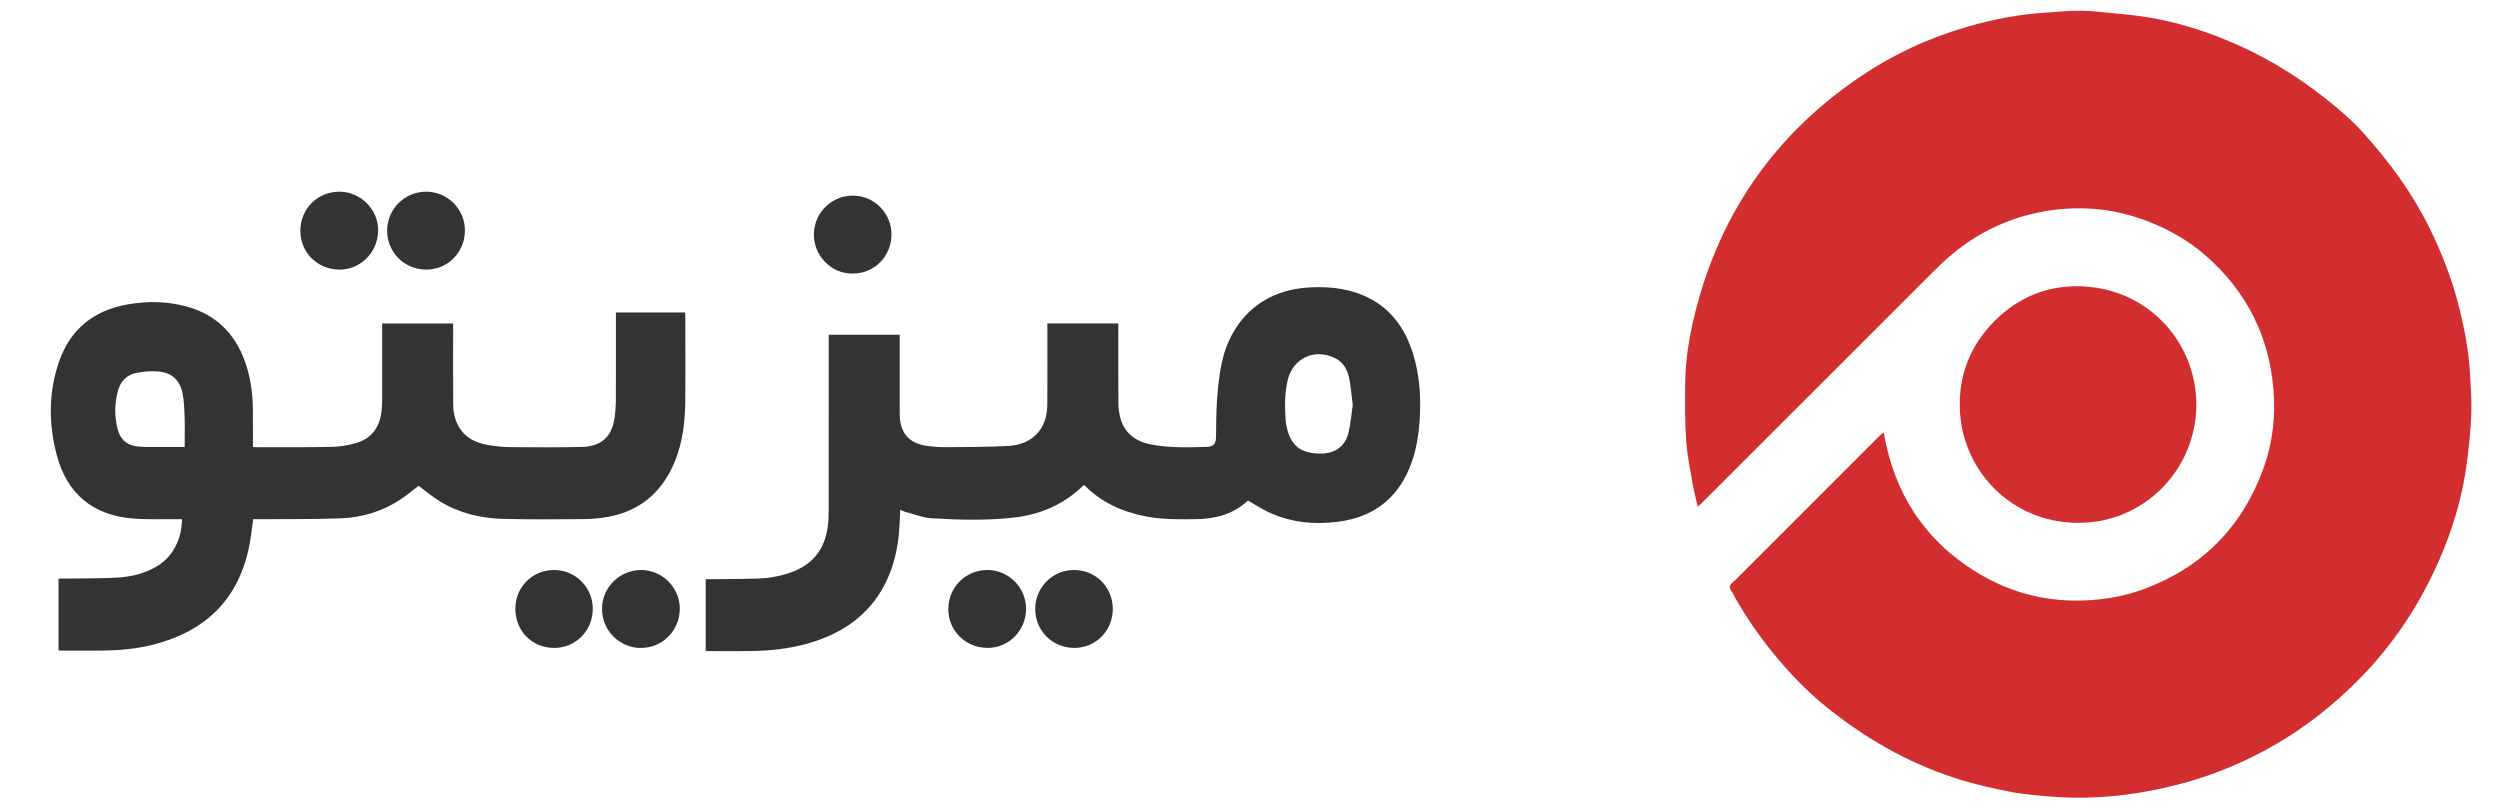 <?xml version="1.0" encoding="utf-8"?>
<!-- Generator: Adobe Illustrator 16.0.0, SVG Export Plug-In . SVG Version: 6.00 Build 0)  -->
<!DOCTYPE svg PUBLIC "-//W3C//DTD SVG 1.1//EN" "http://www.w3.org/Graphics/SVG/1.1/DTD/svg11.dtd">
<svg version="1.1" id="Layer_1" xmlns="http://www.w3.org/2000/svg" xmlns:xlink="http://www.w3.org/1999/xlink" x="0px" y="0px"
	 width="3172px" height="1025px" viewBox="0 0 3172 1025" enable-background="new 0 0 3172 1025" xml:space="preserve">
<g>
	<path fill-rule="evenodd" clip-rule="evenodd" fill="none" d="M0,0c1057.333,0,2114.667,0,3172,0c0,341.667,0,683.333,0,1025
		c-1057.333,0-2114.667,0-3172,0C0,683.333,0,341.667,0,0z M2390.133,548.805c-1.707,1.271-3.536,2.31-4.971,3.744
		c-60.947,60.907-121.862,121.845-182.763,182.799c-2.807,2.809-7.051,5.495-7.665,8.79c-0.554,2.964,2.973,6.686,4.688,10.079
		c0.898,1.778,1.671,3.627,2.674,5.343c14.224,24.343,29.996,47.59,47.89,69.436c20.335,24.827,42.387,47.948,67.362,68.082
		c48.883,39.405,102.512,70.29,162.465,89.87c24.837,8.111,50.172,13.946,75.785,18.605c12.739,2.317,25.743,3.28,38.661,4.509
		c34.549,3.286,69.065,2.629,103.468-1.858c24.901-3.249,49.435-8.249,73.712-14.896c41.205-11.281,80.039-28.064,116.855-49.405
		c31.792-18.429,60.881-40.648,87.927-65.636c54.625-50.467,95.44-110.439,123.477-179.069
		c14.942-36.578,25.594-74.542,30.502-113.857c2.512-20.12,4.694-40.361,5.388-60.604c0.608-17.755-0.73-35.609-1.819-53.382
		c-1.621-26.455-6.558-52.4-12.8-78.144c-8.869-36.568-22.277-71.411-38.973-105.051c-21.936-44.203-50.932-83.564-83.846-120.024
		c-10.004-11.081-21.066-21.289-32.66-31.032c-39.279-33.009-81.711-60.615-128.765-81.174
		c-36.136-15.789-73.433-27.869-112.347-34.11c-22.566-3.619-45.461-5.266-68.244-7.426c-8.575-0.813-17.264-0.976-25.876-0.7
		c-10.892,0.349-21.751,1.597-32.639,2.199c-34.549,1.91-68.281,8.483-101.438,18.042c-49.29,14.21-95.323,35.656-137.683,64.545
		c-107.021,72.986-176.193,172.565-207.673,298.178c-7.376,29.434-12.34,59.38-12.648,89.815c-0.245,24.1-0.448,48.28,1.215,72.293
		c1.315,18.995,5.28,37.828,8.493,56.66c1.539,9.024,4.062,17.881,6.317,27.582c2.097-1.987,3.318-3.092,4.481-4.254
		c97.61-97.544,195.201-195.108,292.854-292.61c7.777-7.765,15.648-15.5,24.054-22.56c36.552-30.701,78.563-49.77,125.761-56.639
		c41.055-5.974,81.26-1.889,120.349,12.573c28.73,10.629,55.077,25.489,77.944,45.696c50.69,44.791,79.24,101.125,84.875,168.708
		c2.813,33.758-0.706,66.929-12.126,98.891c-26.872,75.205-77.604,126.967-152.741,154.814
		c-21.767,8.067-44.256,12.263-67.114,13.821c-51.625,3.519-100.131-8.155-144.19-35.117
		C2442,685.73,2403.279,626.078,2390.133,548.805z M781.473,396.449c0,2.281,0,4.237,0,6.194c0,34.833,0.076,69.666-0.063,104.498
		c-0.029,7.138-0.502,14.319-1.396,21.401c-3.174,25.135-16.642,37.969-42.032,38.547c-29.982,0.683-59.989,0.468-89.983,0.249
		c-8.951-0.065-17.978-0.925-26.819-2.354c-13.888-2.246-26.805-6.934-35.823-18.704c-7.739-10.1-10.344-21.887-10.4-34.266
		c-0.144-31.999-0.048-63.999-0.048-95.998c0-1.913,0-3.826,0-5.607c-30.404,0-60.001,0-90.019,0c0,2.284,0,4.253,0,6.223
		c0,30.166,0.031,60.333-0.032,90.498c-0.01,4.818-0.156,9.669-0.727,14.447c-2.44,20.396-12.511,35.107-32.875,40.692
		c-9.696,2.659-19.905,4.514-29.924,4.724c-31.816,0.668-63.651,0.395-95.479,0.467c-1.461,0.003-2.923-0.163-4.944-0.284
		c0-2.011,0-3.797,0-5.583c0-13.833,0.089-27.667-0.022-41.499c-0.141-17.554-2.126-34.897-6.994-51.804
		c-11.759-40.842-36.773-68.844-78.707-79.813c-24.194-6.329-48.806-6.57-73.331-2.226c-42.721,7.568-72.664,31.236-86.958,72.576
		c-13.438,38.864-13.385,78.626-3.021,118.091c13.007,49.527,45.663,76.783,96.712,80.976c18.713,1.537,37.624,0.669,56.444,0.892
		c1.939,0.022,3.878,0.003,5.81,0.003c-0.008,25.08-11.539,46.065-28.16,57.373c-16.664,11.337-35.628,15.749-55.21,16.765
		c-22.605,1.173-45.289,0.843-67.938,1.161c-1.766,0.024-3.532,0.003-5.296,0.003c0,30.771,0,60.844,0,91.069
		c1.133,0.146,1.942,0.339,2.752,0.34c17.833,0.022,35.668,0.204,53.498-0.02c21.692-0.271,43.24-2.285,64.308-7.681
		c67.75-17.352,109.613-59.391,122.204-128.999c1.768-9.776,2.763-19.692,4.18-30.011c2.023,0,3.991,0.014,5.958-0.002
		c35.15-0.294,70.332,0.209,105.44-1.151c26.776-1.037,52.192-8.657,74.884-23.486c8.436-5.513,16.157-12.12,23.622-17.787
		c8.913,6.564,17.471,13.809,26.905,19.632c24.552,15.154,51.921,21.58,80.386,22.355c32.308,0.88,64.654,0.502,96.982,0.35
		c9.963-0.047,20.01-0.509,29.866-1.88c38.987-5.421,68.155-25.167,86.088-60.6c13.551-26.775,17.772-55.669,18.113-85.192
		c0.419-36.328,0.104-72.664,0.09-108.997c0-1.79-0.159-3.579-0.253-5.583C840.043,396.449,811.26,396.449,781.473,396.449z
		 M1583.476,635.071c9.053,5.199,17.119,10.609,25.811,14.681c28.429,13.316,58.481,16.288,89.295,12.152
		c42.14-5.654,72.504-27.387,89.293-66.942c8.352-19.676,11.981-40.417,13.361-61.648c1.862-28.634,0.191-56.939-8.373-84.479
		c-10.54-33.892-30.195-60.318-63.828-74.302c-22.58-9.388-46.324-11.319-70.578-9.606c-64.553,4.559-98.63,49.081-108.284,95.434
		c-6.417,30.813-7.107,62.125-7.281,93.45c-0.054,9.644-3,12.989-12.752,13.261c-12.654,0.354-25.339,0.747-37.976,0.236
		c-10.768-0.435-21.644-1.328-32.19-3.431c-19.332-3.855-33.588-14.362-38.692-34.407c-1.464-5.749-2.231-11.826-2.271-17.76
		c-0.216-31.996-0.102-63.993-0.102-95.99c0-1.766,0-3.531,0-5.381c-30.253,0-59.845,0-90.019,0c0,2.186,0,4.133,0,6.08
		c0,31.997,0.139,63.994-0.069,95.99c-0.083,12.67-2.54,24.872-10.715,35.154c-10.113,12.72-24.495,17.522-39.635,18.32
		c-26.255,1.384-52.595,1.267-78.901,1.512c-7.134,0.066-14.319-0.482-21.408-1.341c-21.158-2.565-32.592-12.47-35.843-30.878
		c-0.661-3.745-0.751-7.625-0.758-11.444c-0.058-31.164-0.033-62.327-0.033-93.491c0-1.957,0-3.914,0-5.541
		c-30.344,0-60.036,0-90.054,0c0,2.915,0,5.069,0,7.224c0,72.326,0.037,144.652-0.059,216.978
		c-0.009,6.97-0.341,14.014-1.383,20.894c-3.912,25.829-17.302,44.581-41.908,54.656c-14.649,5.999-30.005,8.995-45.696,9.562
		c-20.301,0.734-40.633,0.626-60.952,0.875c-1.952,0.023-3.905,0.003-6.099,0.003c0,30.602,0,60.662,0,90.965
		c1.73,0.095,3.192,0.243,4.654,0.244c16.998,0.016,33.998,0.15,50.995-0.021c30.134-0.303,59.782-3.927,88.298-14.225
		c38.078-13.75,67.604-37.414,85.329-74.5c9.67-20.232,14.449-41.748,16.206-63.98c0.687-8.697,0.9-17.432,1.351-26.602
		c2.238,0.962,3.976,1.98,5.852,2.47c11.378,2.97,22.677,7.667,34.208,8.361c34.568,2.077,69.286,3.005,103.796-0.865
		c32.755-3.674,62.101-15.778,86.34-38.819c0.924-0.878,1.958-1.641,3.099-2.588c22.17,22.478,49.279,34.499,79.63,40.13
		c21.289,3.951,42.788,3.531,64.26,3.214c7.443-0.109,14.953-1.079,22.281-2.46C1557.72,653.19,1571.802,645.94,1583.476,635.071z
		 M2786.704,514.184c0.239-81.148-63.165-150.594-150.904-151.006c-40.081-0.189-75.097,14.627-103.865,42.927
		c-32.732,32.2-47.842,71.592-45.064,117.233c4.415,72.526,62.923,138.836,148.011,140.039
		C2720.393,664.584,2786.322,595.499,2786.704,514.184z M540.7,342.084c27.296,0.135,49.165-21.927,49.203-49.638
		c0.038-27.108-21.967-49.138-49.176-49.236c-27.351-0.098-49.546,22.069-49.513,49.449
		C491.247,320.246,512.976,341.947,540.7,342.084z M813.011,822.083c27.131,0.328,49.317-21.792,49.513-49.364
		c0.19-26.809-21.633-49.116-48.433-49.508c-26.781-0.392-49.035,21-50.162,46.641C762.523,801.875,788.706,822.497,813.011,822.083
		z M1411.909,772.586c0.002-27.709-21.652-49.387-49.322-49.376c-27.162,0.011-48.955,21.886-49.108,49.292
		c-0.153,27.515,21.609,49.397,49.302,49.575C1390.198,822.254,1411.906,800.384,1411.909,772.586z M1252.229,822.071
		c26.96,0.491,49.08-21.207,49.651-48.702c0.559-26.947-21.369-49.747-48.241-50.157c-27.747-0.424-50.067,21.273-50.424,49.016
		C1202.861,799.622,1224.44,821.565,1252.229,822.071z M430.065,342.082c27.046,0.451,49.291-21.594,49.717-49.274
		c0.409-26.525-21.731-49.199-48.428-49.596c-27.659-0.412-49.783,20.977-50.252,48.583
		C380.627,319.698,401.964,341.613,430.065,342.082z M1081.518,347.079c27.073,0.486,49.178-21.271,49.588-48.806
		c0.402-27.066-21.01-49.467-47.852-50.061c-27.135-0.6-49.21,20.578-50.539,46.835
		C1031.272,323.578,1054.387,347.512,1081.518,347.079z M653.89,772.193c-0.063,28.391,21.05,49.818,49.156,49.89
		c27.423,0.069,49.06-21.838,49.063-49.676c0.003-27.235-21.811-49.103-49.073-49.196
		C675.614,723.117,653.951,744.708,653.89,772.193z"/>
	<path fill-rule="evenodd" clip-rule="evenodd" fill="#D32E2F" d="M2390.133,548.805c13.146,77.273,51.867,136.925,118.217,177.527
		c44.06,26.961,92.565,38.636,144.19,35.117c22.858-1.558,45.348-5.754,67.114-13.821c75.138-27.847,125.869-79.61,152.741-154.814
		c11.42-31.961,14.939-65.132,12.126-98.891c-5.635-67.583-34.185-123.917-84.875-168.708
		c-22.867-20.208-49.214-35.067-77.944-45.696c-39.089-14.462-79.294-18.547-120.349-12.573
		c-47.197,6.869-89.209,25.938-125.761,56.639c-8.405,7.06-16.276,14.795-24.054,22.56
		c-97.652,97.501-195.243,195.066-292.854,292.61c-1.163,1.163-2.385,2.267-4.481,4.254c-2.256-9.701-4.778-18.558-6.317-27.582
		c-3.213-18.832-7.178-37.665-8.493-56.66c-1.663-24.014-1.46-48.194-1.215-72.293c0.309-30.435,5.272-60.381,12.648-89.815
		c31.479-125.613,100.652-225.192,207.673-298.178c42.359-28.889,88.393-50.334,137.683-64.545
		c33.156-9.56,66.889-16.133,101.438-18.042c10.888-0.602,21.747-1.85,32.639-2.199c8.612-0.276,17.301-0.113,25.876,0.7
		c22.783,2.16,45.678,3.807,68.244,7.426c38.914,6.241,76.211,18.321,112.347,34.11c47.054,20.559,89.485,48.165,128.765,81.174
		c11.594,9.743,22.656,19.951,32.66,31.032c32.914,36.46,61.91,75.821,83.846,120.024c16.695,33.64,30.104,68.482,38.973,105.051
		c6.242,25.743,11.179,51.688,12.8,78.144c1.089,17.773,2.428,35.627,1.819,53.382c-0.693,20.243-2.876,40.484-5.388,60.604
		c-4.908,39.315-15.56,77.279-30.502,113.857c-28.036,68.63-68.852,128.603-123.477,179.069
		c-27.046,24.988-56.135,47.207-87.927,65.636c-36.816,21.341-75.65,38.125-116.855,49.405
		c-24.277,6.646-48.811,11.647-73.712,14.896c-34.402,4.488-68.919,5.144-103.468,1.858c-12.918-1.229-25.922-2.191-38.661-4.509
		c-25.613-4.659-50.948-10.494-75.785-18.605c-59.953-19.58-113.582-50.465-162.465-89.87
		c-24.976-20.134-47.027-43.255-67.362-68.082c-17.894-21.845-33.666-45.092-47.89-69.436c-1.003-1.716-1.775-3.565-2.674-5.343
		c-1.716-3.393-5.242-7.114-4.688-10.079c0.614-3.295,4.858-5.98,7.665-8.79c60.9-60.954,121.815-121.892,182.763-182.799
		C2386.597,551.114,2388.426,550.075,2390.133,548.805z"/>
	<path fill-rule="evenodd" clip-rule="evenodd" fill="#343333" d="M781.473,396.449c29.787,0,58.57,0,87.79,0
		c0.095,2.004,0.253,3.794,0.253,5.583c0.014,36.333,0.33,72.669-0.09,108.997c-0.34,29.523-4.562,58.417-18.113,85.192
		c-17.934,35.433-47.101,55.179-86.088,60.6c-9.856,1.371-19.903,1.833-29.866,1.88c-32.328,0.152-64.674,0.53-96.982-0.35
		c-28.464-0.775-55.833-7.201-80.386-22.355c-9.435-5.823-17.992-13.067-26.905-19.632c-7.465,5.667-15.186,12.273-23.622,17.787
		c-22.692,14.829-48.108,22.449-74.884,23.486c-35.109,1.36-70.29,0.856-105.44,1.151c-1.967,0.017-3.935,0.002-5.958,0.002
		c-1.417,10.318-2.412,20.234-4.18,30.011c-12.591,69.607-54.454,111.647-122.204,128.999c-21.068,5.396-42.616,7.41-64.308,7.681
		c-17.83,0.224-35.665,0.042-53.498,0.02c-0.81-0.001-1.619-0.194-2.752-0.34c0-30.225,0-60.299,0-91.069
		c1.764,0,3.53,0.021,5.296-0.003c22.649-0.317,45.333,0.012,67.938-1.161c19.582-1.016,38.546-5.427,55.21-16.765
		c16.621-11.308,28.152-32.293,28.16-57.373c-1.932,0-3.871,0.02-5.81-0.003c-18.82-0.223-37.731,0.645-56.444-0.892
		c-51.05-4.193-83.706-31.449-96.712-80.976c-10.364-39.465-10.417-79.228,3.021-118.091c14.293-41.339,44.237-65.007,86.958-72.576
		c24.525-4.345,49.137-4.104,73.331,2.226c41.934,10.97,66.948,38.972,78.707,79.813c4.868,16.906,6.853,34.25,6.994,51.804
		c0.111,13.833,0.022,27.666,0.022,41.499c0,1.786,0,3.572,0,5.583c2.021,0.121,3.483,0.287,4.944,0.284
		c31.828-0.073,63.663,0.201,95.479-0.467c10.019-0.21,20.229-2.065,29.924-4.724c20.364-5.584,30.435-20.296,32.875-40.692
		c0.571-4.778,0.717-9.629,0.727-14.447c0.063-30.166,0.032-60.332,0.032-90.498c0-1.969,0-3.938,0-6.223
		c30.018,0,59.615,0,90.019,0c0,1.781,0,3.694,0,5.607c0,31.999-0.096,63.999,0.048,95.998c0.056,12.378,2.661,24.166,10.4,34.266
		c9.019,11.77,21.936,16.458,35.823,18.704c8.841,1.43,17.868,2.289,26.819,2.354c29.994,0.219,60.001,0.434,89.983-0.249
		c25.39-0.579,38.858-13.413,42.032-38.547c0.894-7.082,1.368-14.263,1.396-21.401c0.139-34.832,0.063-69.665,0.063-104.498
		C781.473,400.687,781.473,398.73,781.473,396.449z M234.33,567.091c0-13.227,0.282-25.683-0.092-38.12
		c-0.284-9.442-0.684-18.983-2.301-28.259c-3.073-17.628-13.087-27.561-30.469-29.316c-9.104-0.919-18.635-0.049-27.69,1.585
		c-12.676,2.287-20.858,10.509-24.204,23.079c-4.275,16.061-4.423,32.277-0.342,48.333c3.206,12.614,11.292,20.472,24.677,21.989
		c2.965,0.336,5.952,0.667,8.93,0.678C199.952,567.125,217.064,567.091,234.33,567.091z"/>
	<path fill-rule="evenodd" clip-rule="evenodd" fill="#343333" d="M1583.476,635.071c-11.674,10.869-25.756,18.119-41.803,21.144
		c-7.328,1.382-14.838,2.351-22.281,2.46c-21.473,0.317-42.971,0.736-64.26-3.214c-30.352-5.632-57.46-17.652-79.63-40.13
		c-1.141,0.948-2.175,1.71-3.099,2.588c-24.239,23.041-53.585,35.146-86.34,38.819c-34.51,3.871-69.228,2.942-103.796,0.865
		c-11.531-0.693-22.83-5.391-34.208-8.361c-1.876-0.49-3.613-1.508-5.852-2.47c-0.451,9.17-0.664,17.904-1.351,26.602
		c-1.757,22.233-6.536,43.748-16.206,63.98c-17.725,37.086-47.25,60.75-85.329,74.5c-28.516,10.297-58.164,13.921-88.298,14.225
		c-16.997,0.171-33.997,0.037-50.995,0.021c-1.462-0.001-2.924-0.149-4.654-0.244c0-30.304,0-60.364,0-90.965
		c2.193,0,4.146,0.021,6.099-0.003c20.319-0.249,40.651-0.141,60.952-0.875c15.691-0.567,31.047-3.563,45.696-9.562
		c24.606-10.075,37.996-28.827,41.908-54.656c1.042-6.879,1.374-13.924,1.383-20.894c0.096-72.326,0.059-144.652,0.059-216.978
		c0-2.155,0-4.309,0-7.224c30.018,0,59.71,0,90.054,0c0,1.627,0,3.584,0,5.541c0,31.164-0.025,62.327,0.033,93.491
		c0.007,3.818,0.097,7.699,0.758,11.444c3.251,18.408,14.686,28.313,35.843,30.878c7.089,0.859,14.274,1.408,21.408,1.341
		c26.307-0.245,52.646-0.127,78.901-1.512c15.14-0.798,29.521-5.6,39.635-18.32c8.175-10.282,10.632-22.484,10.715-35.154
		c0.208-31.996,0.069-63.993,0.069-95.99c0-1.947,0-3.894,0-6.08c30.174,0,59.766,0,90.019,0c0,1.851,0,3.616,0,5.381
		c0,31.997-0.114,63.994,0.102,95.99c0.04,5.934,0.808,12.011,2.271,17.76c5.104,20.045,19.36,30.552,38.692,34.407
		c10.546,2.103,21.422,2.996,32.19,3.431c12.636,0.511,25.322,0.117,37.976-0.236c9.752-0.272,12.699-3.618,12.752-13.261
		c0.174-31.326,0.864-62.637,7.281-93.45c9.653-46.354,43.731-90.875,108.284-95.434c24.253-1.713,47.998,0.218,70.578,9.606
		c33.633,13.984,53.288,40.41,63.828,74.302c8.564,27.541,10.235,55.846,8.373,84.479c-1.38,21.23-5.01,41.972-13.361,61.648
		c-16.789,39.555-47.153,61.288-89.293,66.942c-30.814,4.135-60.866,1.164-89.295-12.152
		C1600.595,645.68,1592.529,640.27,1583.476,635.071z M1716.363,514.063c-1.529-12.028-2.31-23.006-4.456-33.708
		c-2.175-10.84-7.051-20.437-17.709-25.804c-25.91-13.048-53.591-0.397-60.333,27.645c-4.057,16.876-3.809,33.991-2.653,51.139
		c0.156,2.314,0.586,4.623,1.039,6.904c4.984,25.118,17.985,35.517,43.999,35.232c17.936-0.196,30.415-9.042,34.683-26.435
		C1713.801,537.344,1714.707,525.17,1716.363,514.063z"/>
	<path fill-rule="evenodd" clip-rule="evenodd" fill="#D32E2F" d="M2786.704,514.184c-0.382,81.315-66.312,150.401-151.823,149.192
		c-85.088-1.203-143.596-67.513-148.011-140.039c-2.777-45.642,12.332-85.034,45.064-117.233
		c28.769-28.3,63.784-43.116,103.865-42.927C2723.539,363.59,2786.943,433.035,2786.704,514.184z"/>
	<path fill-rule="evenodd" clip-rule="evenodd" fill="#343333" d="M540.7,342.084c-27.724-0.137-49.453-21.839-49.486-49.425
		c-0.034-27.38,22.162-49.547,49.513-49.449c27.209,0.098,49.214,22.128,49.176,49.236
		C589.864,320.157,567.996,342.22,540.7,342.084z"/>
	<path fill-rule="evenodd" clip-rule="evenodd" fill="#343333" d="M813.011,822.083c-24.305,0.413-50.488-20.209-49.082-52.231
		c1.126-25.642,23.381-47.033,50.162-46.641c26.8,0.392,48.623,22.7,48.433,49.508C862.328,800.292,840.142,822.412,813.011,822.083
		z"/>
	<path fill-rule="evenodd" clip-rule="evenodd" fill="#343333" d="M1411.909,772.586c-0.002,27.798-21.711,49.667-49.127,49.491
		c-27.693-0.178-49.455-22.06-49.302-49.575c0.153-27.406,21.946-49.281,49.108-49.292
		C1390.257,723.199,1411.911,744.877,1411.909,772.586z"/>
	<path fill-rule="evenodd" clip-rule="evenodd" fill="#343333" d="M1252.229,822.071c-27.789-0.506-49.367-22.449-49.014-49.843
		c0.357-27.743,22.677-49.44,50.424-49.016c26.872,0.41,48.8,23.21,48.241,50.157
		C1301.309,800.864,1279.188,822.562,1252.229,822.071z"/>
	<path fill-rule="evenodd" clip-rule="evenodd" fill="#343333" d="M430.065,342.082c-28.101-0.469-49.438-22.383-48.963-50.288
		c0.469-27.605,22.593-48.994,50.252-48.583c26.697,0.397,48.837,23.071,48.428,49.596
		C479.355,320.487,457.111,342.533,430.065,342.082z"/>
	<path fill-rule="evenodd" clip-rule="evenodd" fill="#343333" d="M1081.518,347.079c-27.131,0.433-50.246-23.501-48.802-52.031
		c1.329-26.258,23.404-47.436,50.539-46.835c26.842,0.594,48.254,22.995,47.852,50.061
		C1130.696,325.808,1108.591,347.565,1081.518,347.079z"/>
	<path fill-rule="evenodd" clip-rule="evenodd" fill="#343333" d="M653.89,772.193c0.061-27.485,21.724-49.076,49.146-48.982
		c27.263,0.093,49.077,21.961,49.073,49.196c-0.003,27.838-21.64,49.746-49.063,49.676
		C674.94,822.012,653.827,800.584,653.89,772.193z"/>
	<path fill-rule="evenodd" clip-rule="evenodd" fill="none" d="M234.33,567.091c-17.266,0-34.378,0.033-51.491-0.031
		c-2.978-0.011-5.965-0.342-8.93-0.678c-13.385-1.517-21.471-9.375-24.677-21.989c-4.081-16.056-3.933-32.273,0.342-48.333
		c3.346-12.569,11.527-20.792,24.204-23.079c9.055-1.634,18.587-2.504,27.69-1.585c17.382,1.755,27.396,11.688,30.469,29.316
		c1.617,9.276,2.017,18.817,2.301,28.259C234.612,541.408,234.33,553.864,234.33,567.091z"/>
	<path fill-rule="evenodd" clip-rule="evenodd" fill="none" d="M1716.363,514.063c-1.656,11.107-2.563,23.281-5.431,34.973
		c-4.268,17.393-16.747,26.239-34.683,26.435c-26.013,0.284-39.015-10.115-43.999-35.232c-0.453-2.281-0.882-4.589-1.039-6.904
		c-1.156-17.148-1.404-34.263,2.653-51.139c6.742-28.042,34.422-40.693,60.333-27.645c10.658,5.367,15.534,14.963,17.709,25.804
		C1714.054,491.058,1714.834,502.035,1716.363,514.063z"/>
</g>
</svg>
